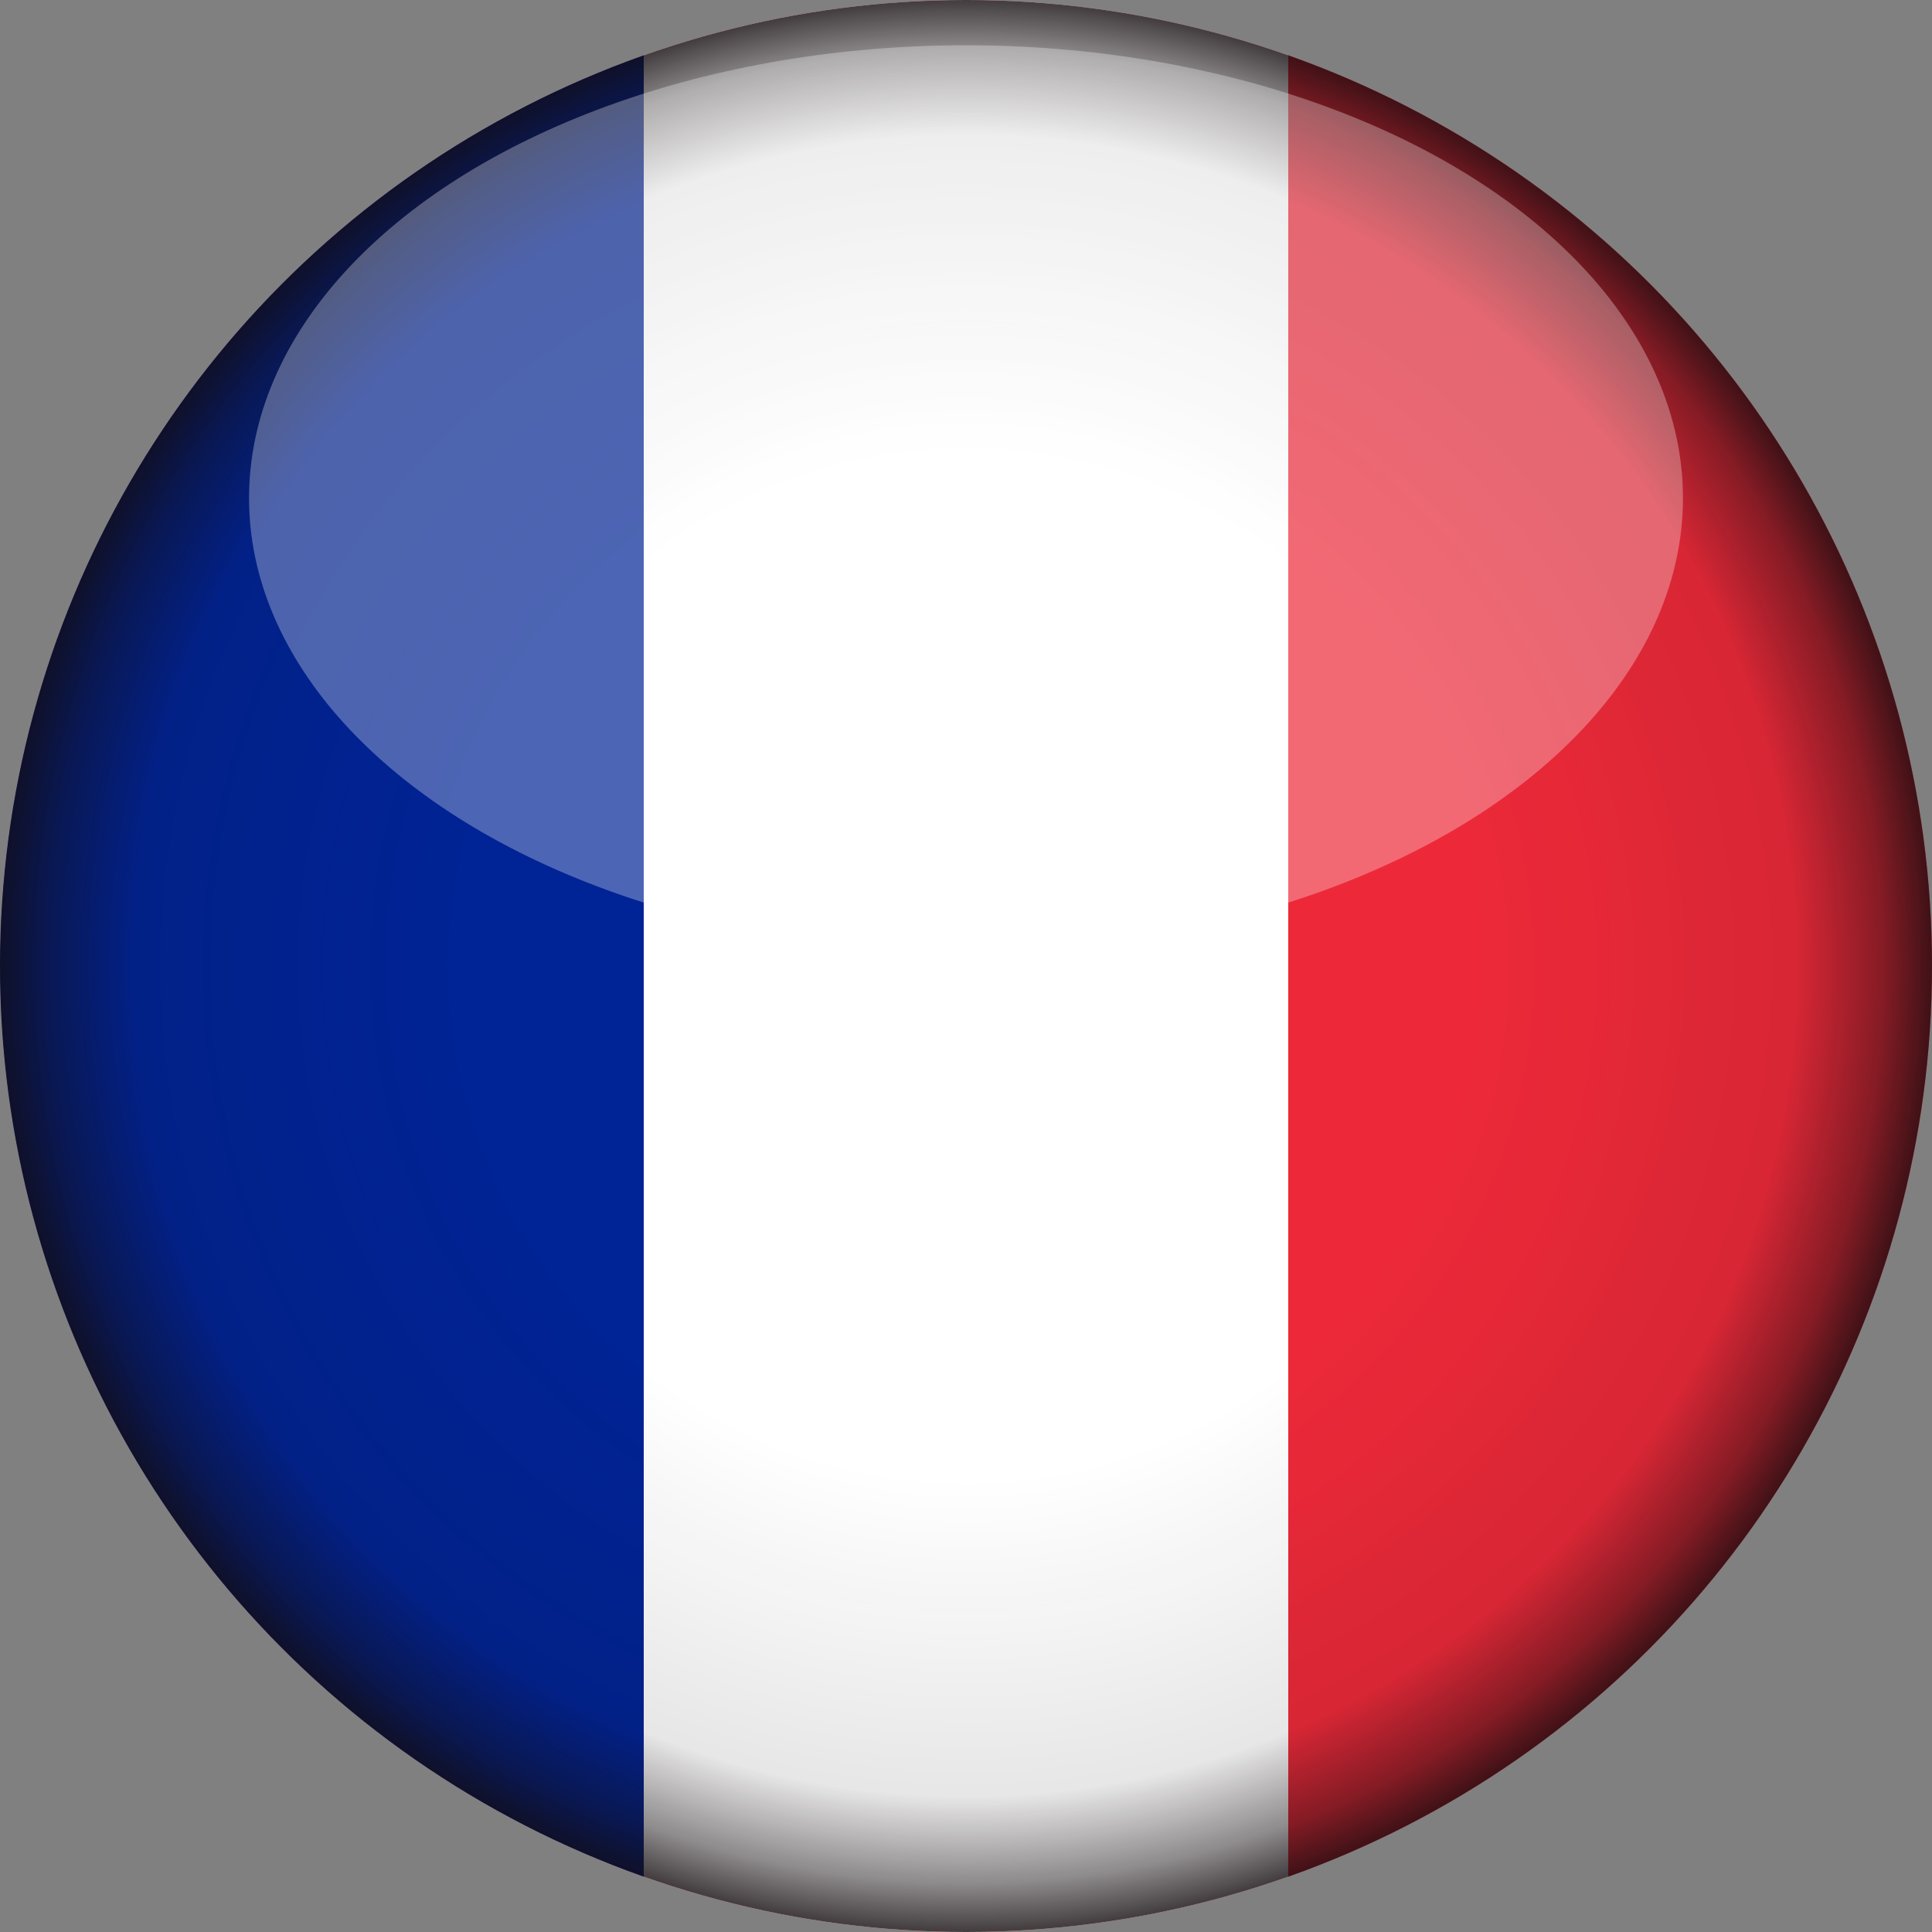 <svg xmlns="http://www.w3.org/2000/svg" xmlns:xlink="http://www.w3.org/1999/xlink" width="256" height="256" viewBox="0 0 256 256"><rect x="0" y="0" width="256" height="256" fill="#808080" stroke="none"/><defs><clipPath id="a"><circle cx="128" cy="128" r="128" style="fill:none"/></clipPath><radialGradient id="b" cx="128" cy="128" r="128" gradientUnits="userSpaceOnUse"><stop offset="0.53" stop-color="#130c0e" stop-opacity="0"/><stop offset="0.86" stop-color="#130c0e" stop-opacity="0.1"/><stop offset="0.95" stop-color="#130c0e" stop-opacity="0.48"/><stop offset="1" stop-color="#130c0e" stop-opacity="0.8"/></radialGradient></defs><title>fr</title><g style="clip-path:url(#a)"><rect width="256" height="256" style="fill:#ed2939"/><rect width="170.7" height="256" style="fill:#fff"/><rect width="85.3" height="256" style="fill:#002395"/></g><circle cx="128" cy="128" r="128" style="fill:url(#b)"/><ellipse cx="128" cy="66" rx="95" ry="60" style="fill:#fff;opacity:0.3"/></svg>
